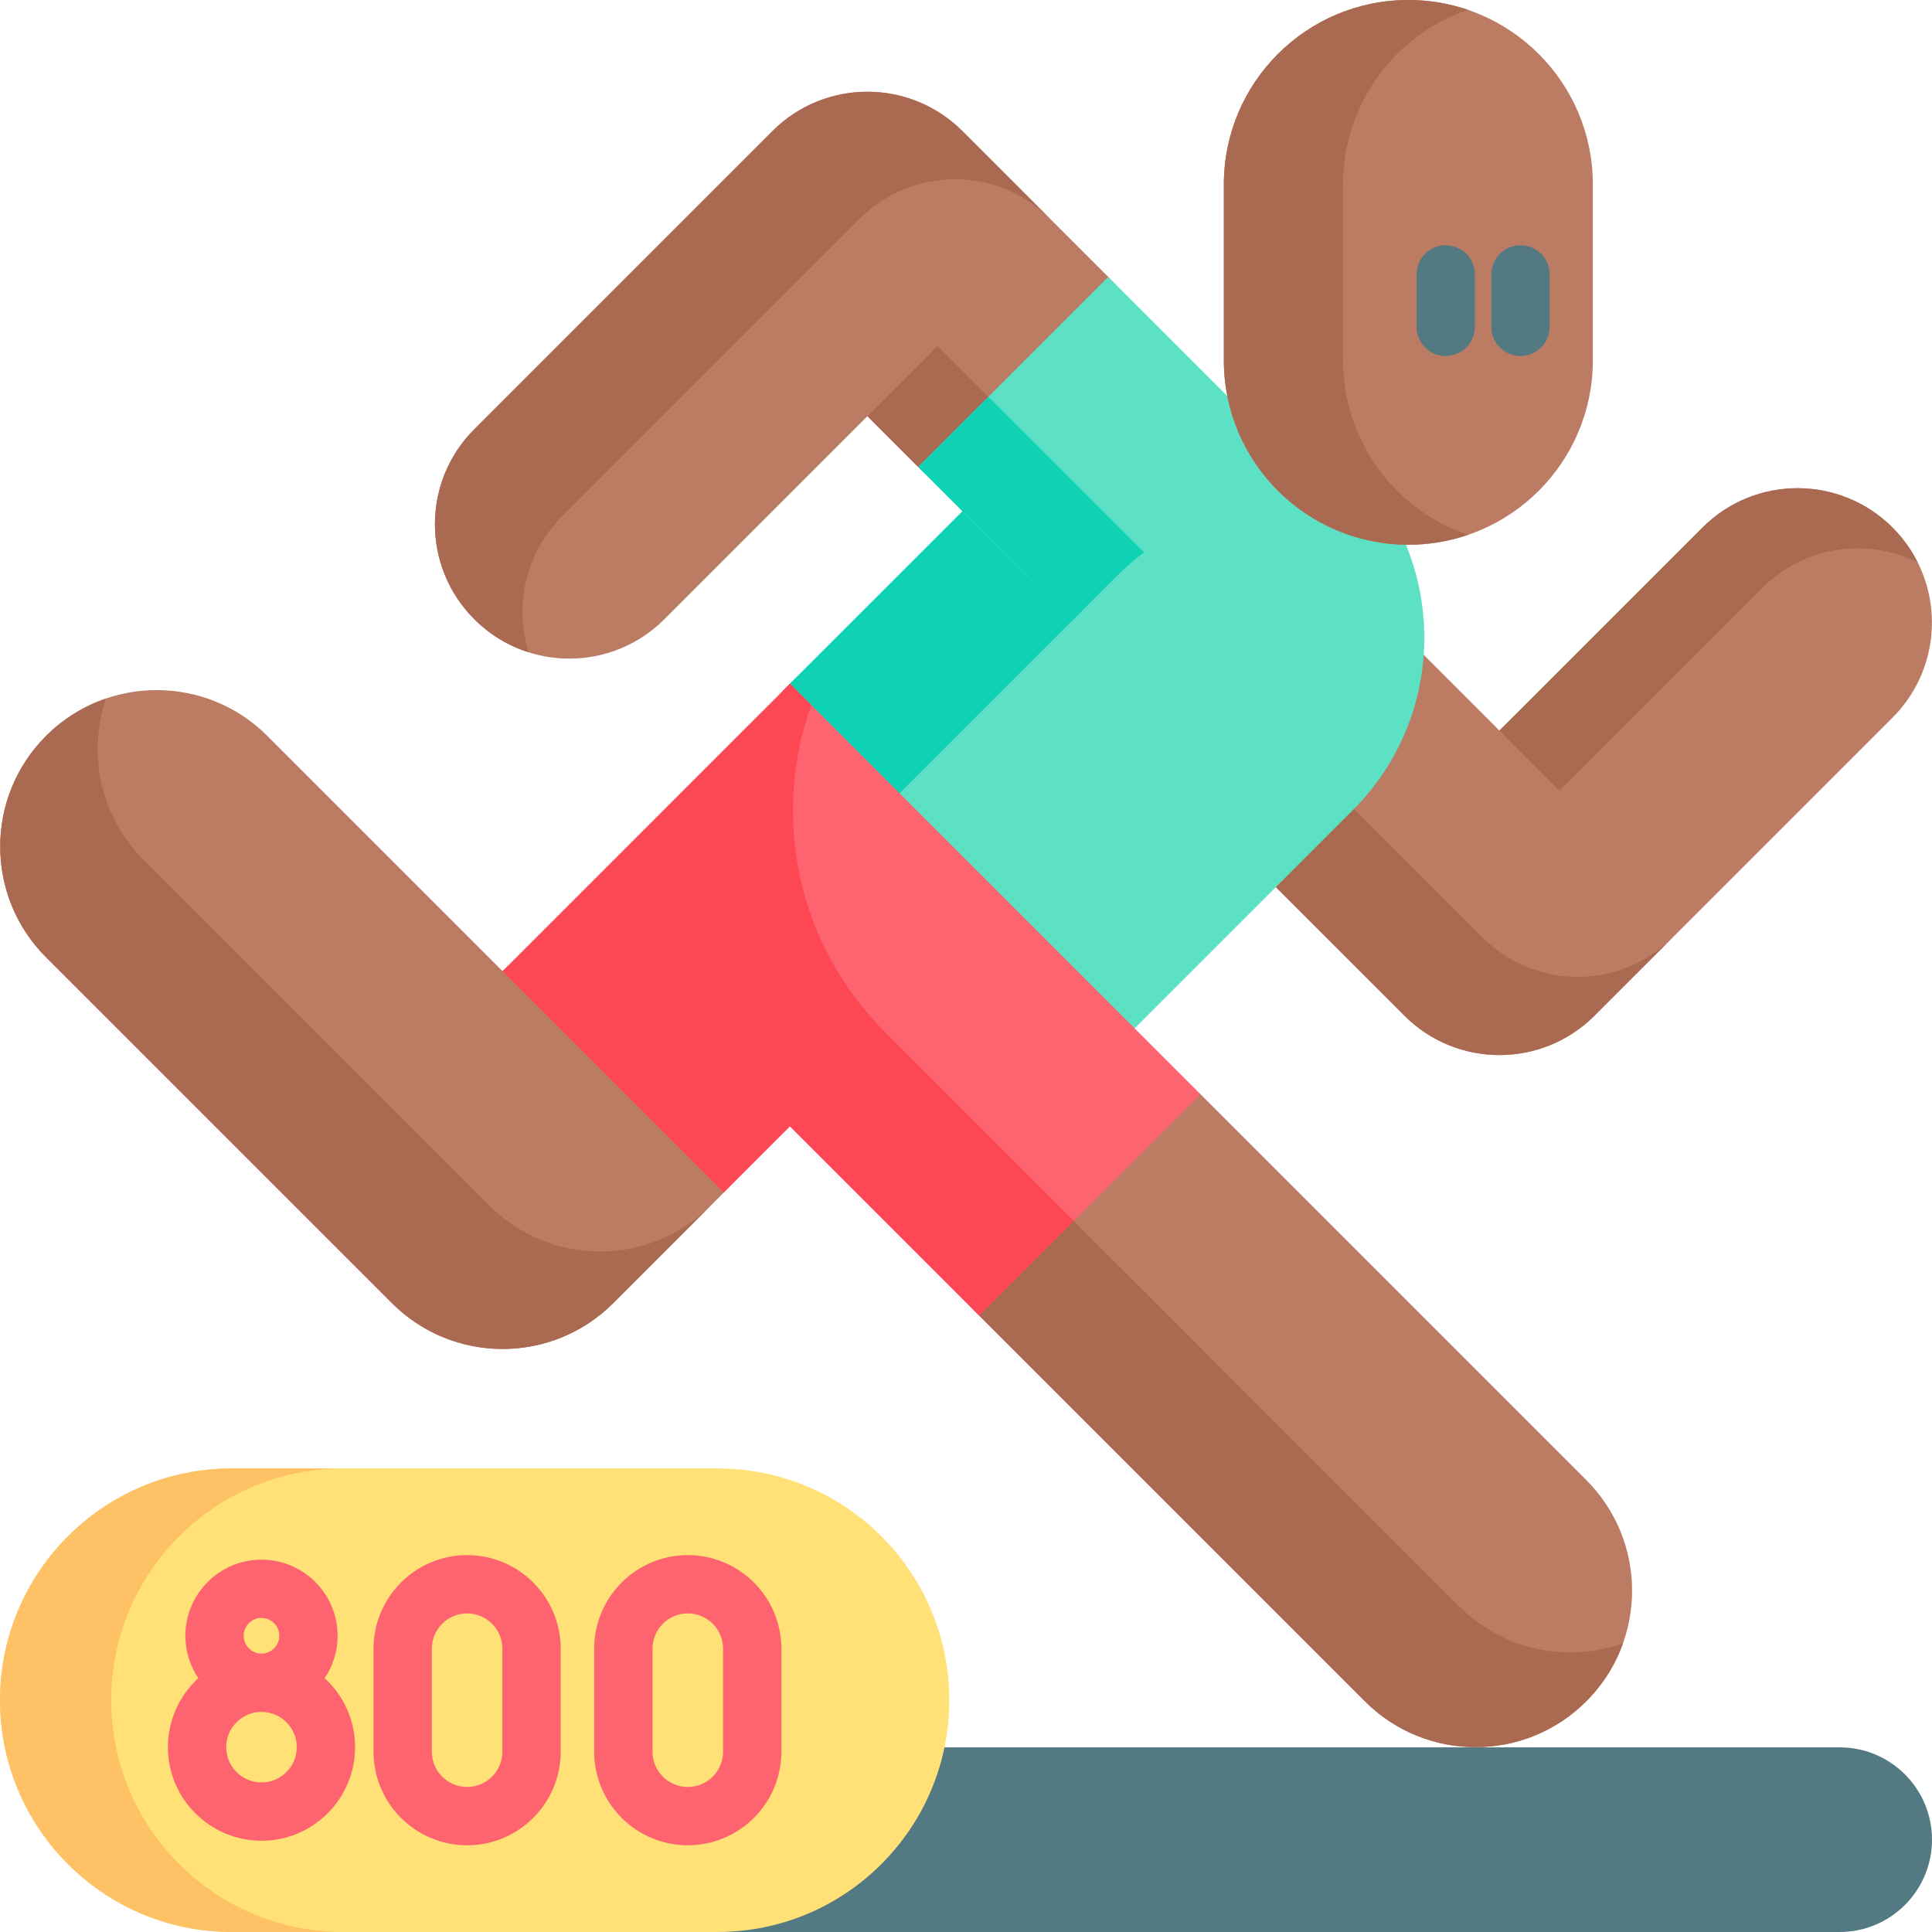 <?xml version="1.0" encoding="UTF-8"?>
<svg xmlns="http://www.w3.org/2000/svg" id="Capa_1" height="512" viewBox="0 0 496.997 496.997" width="512">
  <g>
    <path d="m473.248 449.497h-358.093c-13.115 0-23.747 10.632-23.747 23.747 0 13.115 80.048 23.747 93.164 23.747h288.676c13.115 0 23.747-10.632 23.747-23.747 0-13.115-10.632-23.747-23.747-23.747z" fill="#537983"></path>
    <path d="m184.572 377.745h-124.947c-32.929 0-59.623 26.694-59.623 59.623 0 32.929 26.694 59.623 59.623 59.623h124.947c32.929 0 59.623-26.694 59.623-59.623 0-32.929-26.694-59.623-59.623-59.623z" fill="#ffe177"></path>
    <path d="m46.082 479.527c10.79 10.8 25.7 17.47 42.159 17.47h-28.62c-16.46 0-31.37-6.67-42.159-17.47-10.79-10.79-17.46-25.7-17.46-42.159 0-32.93 26.69-59.619 59.619-59.619h28.62c-32.93 0-59.629 26.69-59.629 59.619 0 16.459 6.67 31.369 17.47 42.159z" fill="#fec165"></path>
    <g fill="#fe646f">
      <path d="m176.931 400.042c-13.274 0-24.073 10.799-24.073 24.073v26.505c0 13.274 10.799 24.073 24.073 24.073s24.073-10.799 24.073-24.073v-26.505c0-13.274-10.799-24.073-24.073-24.073zm9.073 50.578c0 5.003-4.07 9.073-9.073 9.073s-9.073-4.07-9.073-9.073v-26.505c0-5.003 4.07-9.073 9.073-9.073s9.073 4.07 9.073 9.073z"></path>
      <path d="m120.159 400.042c-13.274 0-24.073 10.799-24.073 24.073v26.505c0 13.274 10.799 24.073 24.073 24.073s24.074-10.799 24.074-24.073v-26.505c0-13.274-10.799-24.073-24.074-24.073zm9.074 50.578c0 5.003-4.07 9.073-9.074 9.073-5.003 0-9.073-4.07-9.073-9.073v-26.505c0-5.003 4.07-9.073 9.073-9.073 5.004 0 9.074 4.07 9.074 9.073z"></path>
      <path d="m83.517 431.707c2.102-3.121 3.332-6.876 3.332-10.913 0-10.798-8.784-19.583-19.582-19.583s-19.583 8.785-19.583 19.583c0 4.038 1.229 7.793 3.332 10.913-4.805 4.404-7.823 10.727-7.823 17.743 0 13.274 10.8 24.073 24.074 24.073s24.073-10.798 24.073-24.073c0-7.016-3.019-13.339-7.823-17.743zm-20.833-10.913c0-2.527 2.056-4.583 4.583-4.583 2.526 0 4.582 2.056 4.582 4.583s-2.056 4.583-4.582 4.583c-2.528 0-4.583-2.056-4.583-4.583zm4.583 37.73c-5.004 0-9.074-4.07-9.074-9.073s4.07-9.073 9.074-9.073c5.003 0 9.073 4.07 9.073 9.073s-4.071 9.073-9.073 9.073z"></path>
    </g>
    <g>
      <path d="m462.406 125.583c8.847 0 17.695 3.375 24.445 10.126 13.501 13.5 13.501 35.389 0 48.89l-76.68 76.68c-13.501 13.501-35.389 13.5-48.89 0l-66.625-66.625c-13.501-13.501-13.501-35.389 0-48.89 13.5-13.501 35.389-13.5 48.89 0l42.18 42.18 52.235-52.235c6.751-6.751 15.598-10.126 24.445-10.126z" fill="#bc7c63"></path>
      <path d="m493.309 144.696c-4.849-2.43-10.149-3.64-15.448-3.64-8.839 0-17.688 3.37-24.437 10.119l-52.243 52.233-15.468-15.468 52.243-52.233c6.749-6.749 15.598-10.119 24.437-10.119 8.849 0 17.698 3.37 24.447 10.119 2.7 2.7 4.869 5.749 6.469 8.989z" fill="#aa6a51"></path>
      <path d="m430.294 241.16-20.119 20.119c-13.507 13.507-35.397 13.507-48.893 0l-66.627-66.617c-13.497-13.507-13.497-35.397 0-48.893 3.593-3.593 7.77-6.22 12.228-7.901-4.65 12.319-2.023 26.751 7.891 36.675l66.627 66.617c13.496 13.506 35.386 13.506 48.893 0z" fill="#aa6a51"></path>
      <path d="m129.283 347.016c-10.303 0-20.606-3.93-28.467-11.791l-88.978-88.978c-15.722-15.722-15.722-41.212 0-56.934 15.722-15.721 41.211-15.721 56.933 0l60.511 60.511c15.722-15.721 41.211-15.721 56.933 0 15.722 15.722 15.722 41.212 0 56.934l-28.467 28.467c-7.859 7.861-18.162 11.791-28.465 11.791z" fill="#bc7c63"></path>
      <path d="m182.833 310.144-25.081 25.081c-7.86 7.86-18.166 11.796-28.473 11.796-10.306 0-20.602-3.935-28.462-11.796l-88.98-88.97c-15.721-15.731-15.721-41.214 0-56.935 4.499-4.499 9.803-7.709 15.449-9.632-4.801 14.07-1.58 30.264 9.632 41.476l88.98 88.98c7.86 7.86 18.166 11.796 28.462 11.796 10.306 0 20.612-3.936 28.473-11.796z" fill="#aa6a51"></path>
      <path d="m260.152 232.815-73.944 73.944-56.925-56.935 73.934-73.944c15.721-15.721 41.204-15.721 56.935 0 15.721 15.731 15.721 41.215 0 56.935z" fill="#fd4755"></path>
      <path d="m277.907 278.504-49.652-49.652-25.036-52.964 56.165-56.165c24.48-24.48 64.171-24.48 88.652 0 24.48 24.48 24.48 64.171 0 88.652z" fill="#5de1c4"></path>
      <path d="m359.838 136.123c-20.897-10.429-46.404-8.439-65.552 5.969-2.34 1.75-4.579 3.69-6.709 5.819l-56.173 56.173 25.047 52.963-28.206-28.196-25.027-52.963 44.384-44.374 11.778-11.788c2.13-2.13 4.379-4.079 6.719-5.819 24.557-18.478 59.582-16.538 81.94 5.819 4.93 4.928 8.859 10.477 11.799 16.397z" fill="#0ed2b3"></path>
      <path d="m351.124 437.659-99.286-99.285c-31.443-31.443-31.444-54.159 0-85.603l56.934 28.669 99.285 99.285c15.722 15.722 15.722 41.212 0 56.933-15.722 15.723-41.212 15.723-56.933.001z" fill="#bc7c63"></path>
      <path d="m417.5 422.745c-1.943 5.445-5.093 10.558-9.451 14.916-7.86 7.86-18.166 11.785-28.462 11.785s-20.602-3.925-28.462-11.785l-99.287-99.287c-31.452-31.442-31.452-54.157 0-85.609l4.459 2.244c-8.686 19.374-2.053 37.068 19.898 59.008l99.276 99.287c7.87 7.86 18.166 11.786 28.473 11.786 4.589 0 9.178-.775 13.556-2.345z" fill="#aa6a51"></path>
      <path d="m308.776 281.442-56.935 56.935-48.622-48.622c-31.442-31.442-31.442-82.418 0-113.87z" fill="#fe646f"></path>
      <path d="m276.194 314.018-24.356 24.356-48.622-48.622c-31.442-31.442-31.442-82.418 0-113.87l5.465 5.465c-10.135 28.382-3.835 61.323 18.891 84.049z" fill="#fd4755"></path>
      <path d="m146.46 169.425c-8.847 0-17.695-3.375-24.445-10.126-13.501-13.5-13.501-35.389 0-48.89l76.68-76.68c13.501-13.501 35.389-13.5 48.89 0l37.501 37.501c13.501 13.501 13.501 35.389 0 48.89-13.5 13.501-35.389 13.5-48.89 0l-13.057-13.056-52.235 52.235c-6.75 6.751-15.597 10.126-24.444 10.126z" fill="#bc7c63"></path>
      <path d="m292.389 109.372c-1.68 3.91-4.109 7.559-7.299 10.749-13.498 13.498-35.385 13.498-48.894 0l-13.048-13.058 18.048-18.048 13.058 13.048c10.309 10.319 25.507 12.758 38.135 7.309z" fill="#aa6a51"></path>
      <path d="m270.092 56.244c-13.496-13.507-35.387-13.507-48.883 0l-76.682 76.682c-9.441 9.441-12.289 22.977-8.515 34.884-5.123-1.61-9.944-4.448-14-8.515-13.507-13.496-13.507-35.387 0-48.883l76.682-76.682c13.497-13.507 35.387-13.507 48.883 0z" fill="#aa6a51"></path>
      <path d="m314.209 149.244c-13.497 13.507-35.387 13.507-48.883 0l-29.127-29.127 48.883-48.883 55.721 55.721c13.508 13.497-13.087 8.792-26.594 22.289z" fill="#5de1c4"></path>
      <path d="m294.286 142.092c-2.34 1.75-4.579 3.69-6.709 5.819l-11.788 11.789-28.186-28.186-11.399-11.399 18.058-18.048z" fill="#0ed2b3"></path>
      <g>
        <path d="m362.29 0c-26.213 0-47.463 21.25-47.463 47.463v45.212c0 26.213 21.25 47.463 47.463 47.463 26.213 0 47.463-21.25 47.463-47.463v-45.212c0-26.213-21.25-47.463-47.463-47.463z" fill="#bc7c63"></path>
        <path d="m377.62 2.528c-18.685 6.375-32.127 24.084-32.127 44.929l-.006 45.213c.006 20.851 13.442 38.554 32.127 44.929-4.797 1.642-9.957 2.534-15.323 2.534-26.211 0-47.463-21.252-47.463-47.463v-45.207c-.007-26.217 21.245-47.469 47.462-47.463 5.367 0 10.513.892 15.33 2.528z" fill="#aa6a51"></path>
        <g fill="#537983">
          <path d="m371.907 91.582c-4.142 0-7.499-3.357-7.499-7.499v-13.495c0-4.142 3.357-7.499 7.499-7.499s7.499 3.357 7.499 7.499v13.496c0 4.141-3.358 7.498-7.499 7.498z"></path>
          <path d="m391.14 91.582c-4.142 0-7.499-3.357-7.499-7.499v-13.495c0-4.142 3.357-7.499 7.499-7.499s7.499 3.357 7.499 7.499v13.496c0 4.141-3.357 7.498-7.499 7.498z"></path>
        </g>
      </g>
    </g>
  </g>
</svg>
